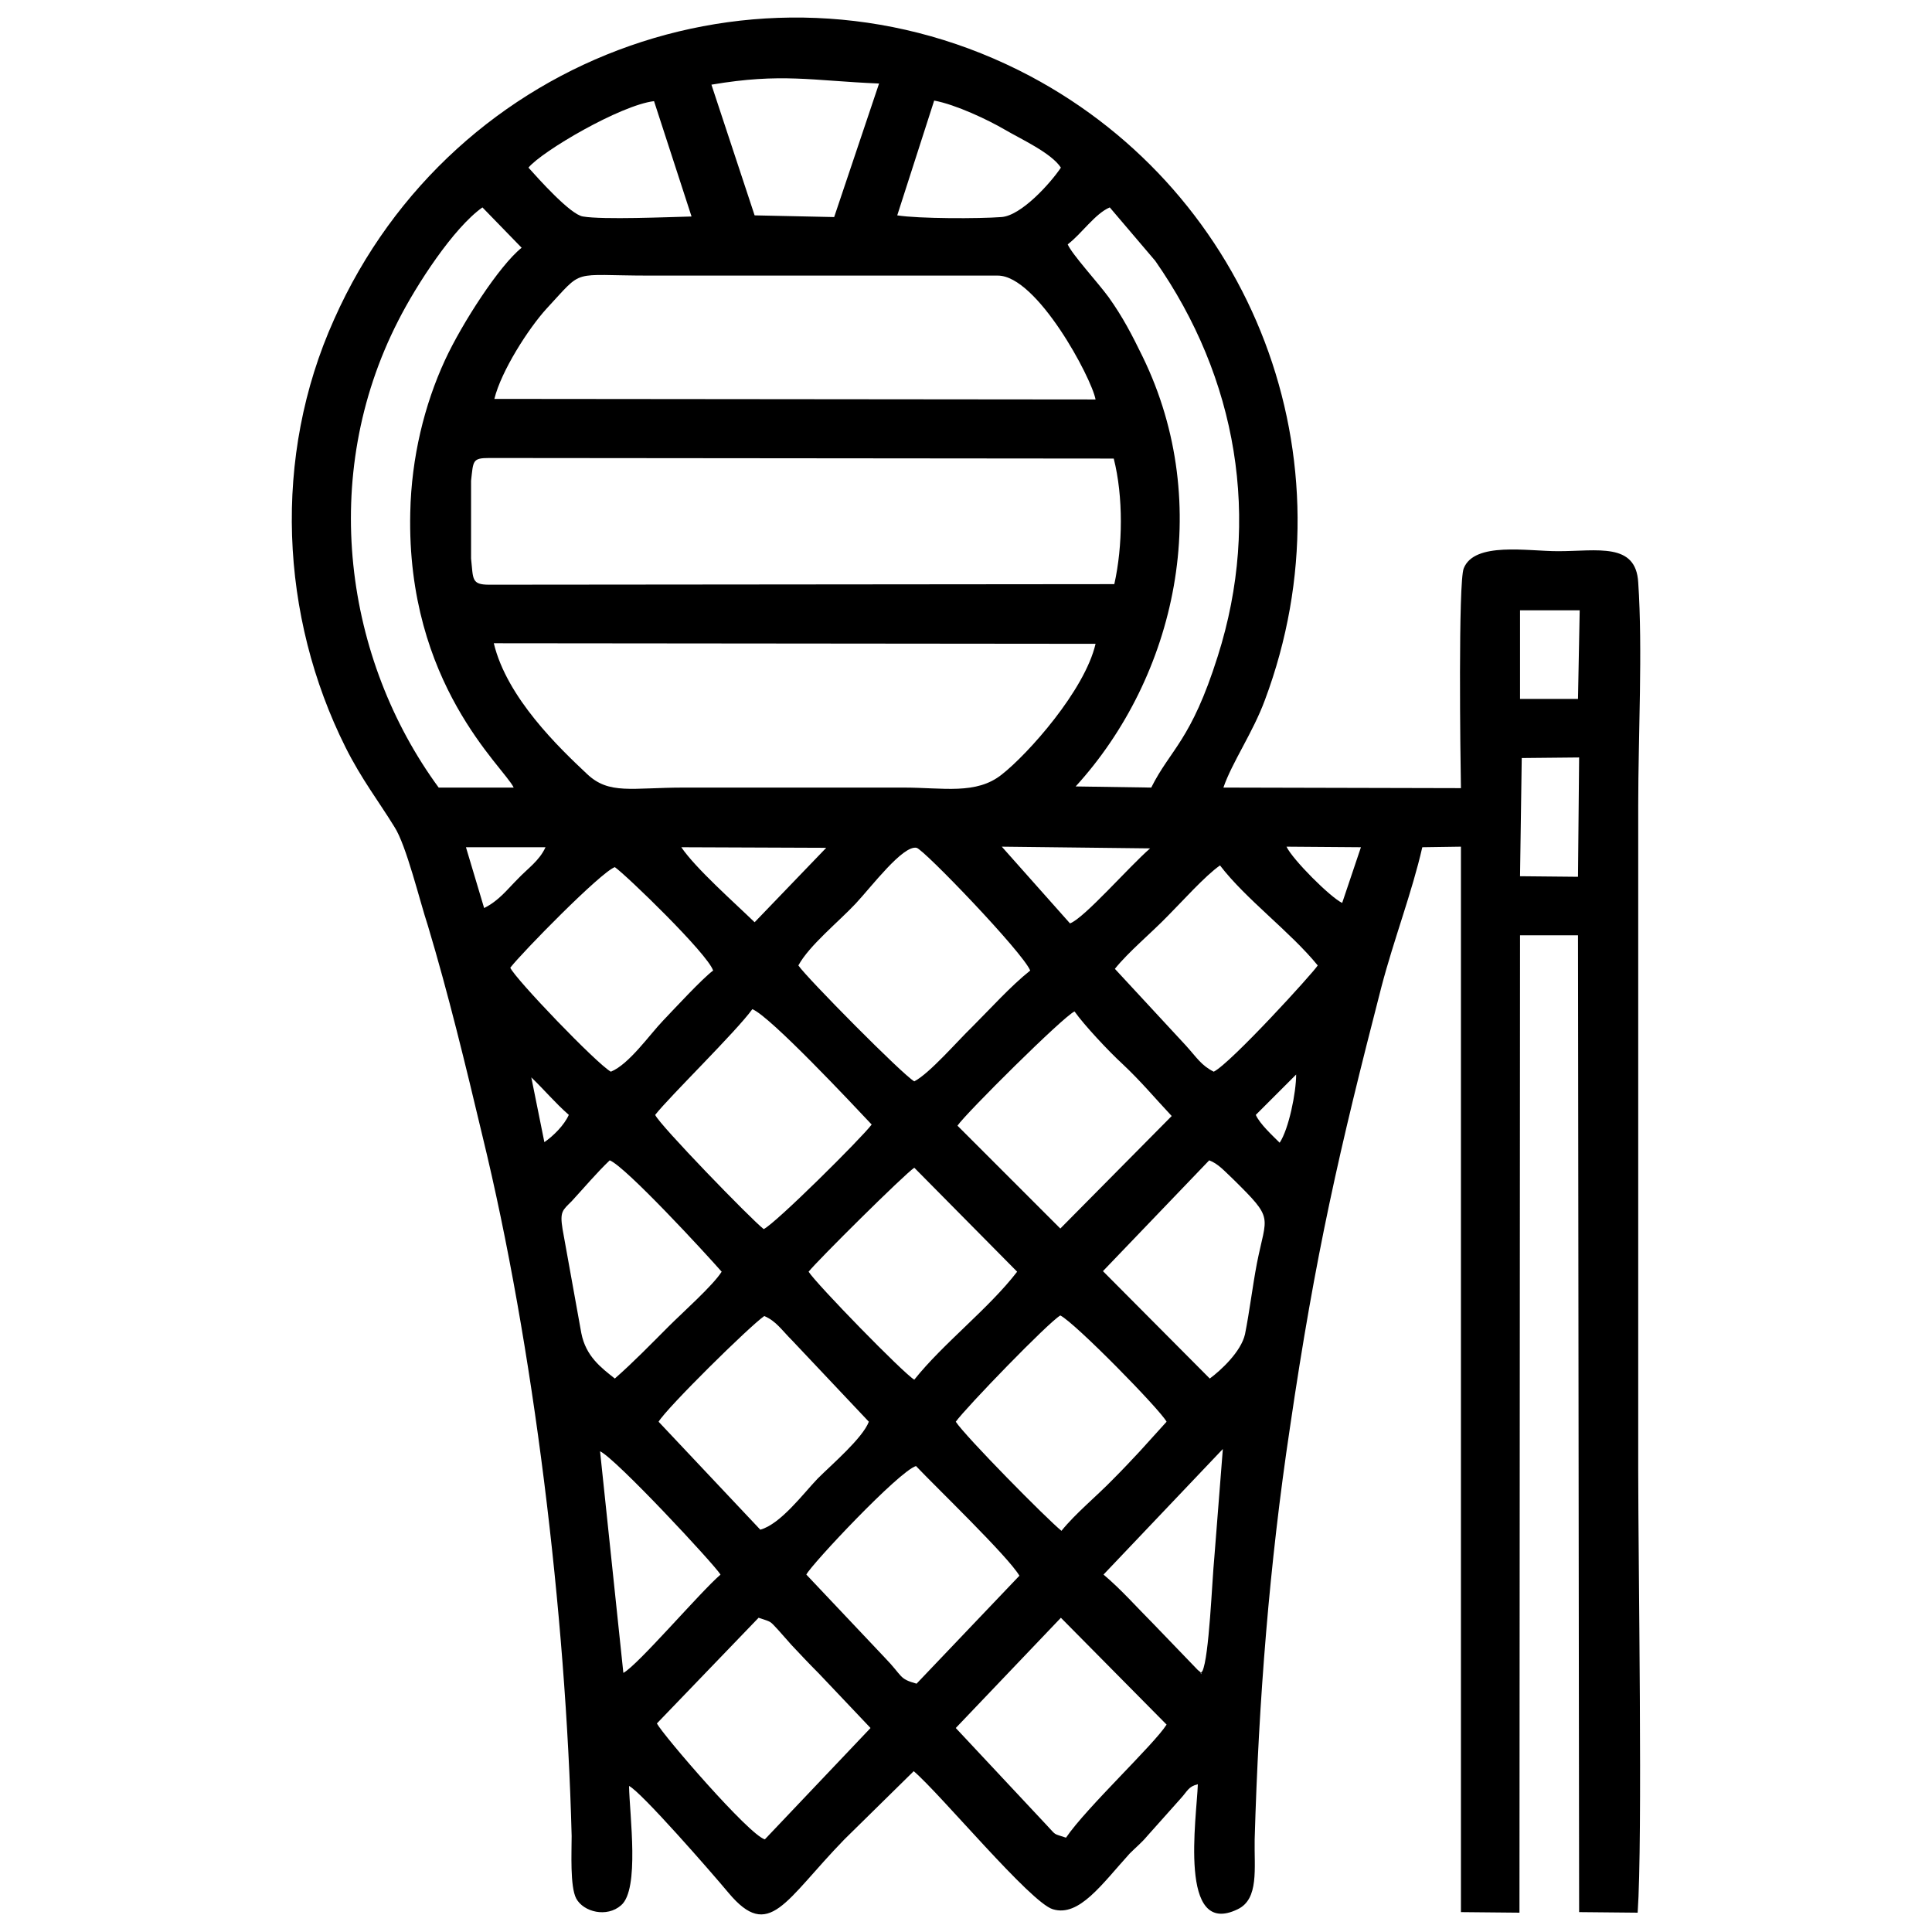 <svg xmlns="http://www.w3.org/2000/svg" xml:space="preserve" fill-rule="evenodd" clip-rule="evenodd" image-rendering="optimizeQuality" shape-rendering="geometricPrecision" text-rendering="geometricPrecision" viewBox="0 0 3400 3400" width="45" height="45"><defs><style><![CDATA[
    .fil0 {fill:black}
   ]]></style></defs><path id="Vrstva_x0020_1" d="M1335 2847c24 8 19 5 35 22 9 10 14 16 23 26 17 18 30 32 48 50 31 33 61 64 91 96l-186 196c-28-8-178-182-190-204l179-186zm532 0 186 188c-22 35-141 146-177 199-24-8-16-3-34-22l-160-171 185-194zm-448-76c9-18 163-182 193-191 35 37 162 159 182 193l-181 190c-32-9-23-12-57-47l-137-145zm-363-217c28 13 201 199 212 217-36 31-146 160-171 173l-41-390zm1096-4-15 191c-4 40-9 175-21 200-8 7 5 7-8-2l-78-81c-29-29-57-61-88-87l210-221zm-470-48c18-25 163-175 184-187 26 13 175 165 187 187l-48 53c-16 17-28 30-45 47-31 32-67 61-92 92-26-21-169-166-186-192zm-523 0c15-25 160-168 186-186 21 9 30 24 50 44l134 142c-11 29-65 75-90 100-25 26-65 80-101 90l-179-190zm264-264c16-20 168-171 186-183l181 183c-50 65-130 126-181 190-19-11-172-168-186-190zm-341 188c-24-19-51-39-59-80l-33-183c-5-31 0-33 16-49 23-25 44-50 67-72 28 11 169 164 197 196-15 24-69 72-93 96-32 32-62 63-95 92zm1046-384c16 6 27 19 42 33 73 72 59 62 42 148-8 42-13 85-21 125-7 31-43 64-62 78l-188-189 187-195zm-443-61c14-21 187-193 206-201 17 24 60 70 84 92 33 31 57 60 87 92l-196 198-181-181zm-532-19c26-33 142-146 171-186 31 12 178 169 210 203-18 24-169 174-190 184-22-17-184-184-191-201zm-152 0c-8 18-27 37-43 48l-23-114c23 22 41 44 66 66zm1280-71c0 32-13 96-29 120-12-12-35-33-42-49l71-71zm-319-186c24-30 64-63 93-93 24-24 66-71 92-89 46 60 123 116 172 176-8 13-153 172-183 187-22-11-30-25-49-46l-125-135zm-557-6c19-35 70-76 101-109 28-30 83-103 107-98 12 2 187 184 200 216-34 27-70 67-102 99-26 25-75 82-102 96-20-11-190-183-204-204zm-507 4c21-27 159-168 184-177 20 14 163 152 173 182-19 14-67 66-88 88-24 25-60 77-92 90-25-14-168-163-177-183zm1780-369 101-1-2 210-102-1 3-208zm-316 255c-21-10-87-76-98-99l131 1-33 98zm-599-99 261 3c-37 32-116 123-141 132l-120-135zm-435 133c-35-34-104-95-129-132l255 1-126 131zm-508-132h140c-11 24-31 37-49 56-19 19-33 38-59 51l-32-107zm1855-417h105l-3 156h-102v-156zm-747 59c-19 82-119 194-165 230-45 36-103 23-173 23h-386c-93 0-132 13-171-24-49-46-141-134-164-230l1059 1zM861 1029c-32 0-28-10-32-46V846c4-35 2-40 32-40l1099 1c17 67 16 154 1 221l-1100 1zm9-327c12-49 60-124 92-159 67-72 40-58 181-58h613c69 0 165 180 172 218l-1058-1zm1009-272c24-18 48-54 74-65l80 94c144 206 187 454 110 696-47 149-83 163-117 231l-133-2c176-193 245-495 118-756-19-39-35-70-60-105-19-26-65-76-72-93zM772 1386c-165-225-212-547-71-822 32-63 97-163 148-199l69 71c-39 31-105 133-135 198-36 78-59 171-61 268-7 302 165 448 182 484H772zm872-1209c38 7 95 34 124 51s82 41 99 67c-18 27-70 85-105 87-39 3-145 3-183-3l65-202zM930 295c24-29 162-110 221-117l66 203c-41 1-156 6-191 0-22-3-79-67-96-86zm322-146c124-21 176-7 295-2l-79 235-140-3-76-230zm-145 2994c21 10 145 152 175 188 72 86 99 14 204-94l122-120c47 40 206 232 245 243 46 14 86-44 135-98 12-12 21-19 31-31l58-65c13-14 14-22 31-26-2 59-35 271 70 220 38-18 29-72 30-123 7-244 26-485 62-724 45-307 87-489 161-776 22-84 54-167 72-246l68-1v1875l103 1 1-1720h102l2 1719 103 1c9-129 1-612 1-778V1417c0-123 8-273 0-392-4-71-72-55-141-55-54 0-147-17-166 30-10 23-6 336-5 387l-418-1c15-44 52-97 73-154 159-425-22-890-413-1098C1358-107 798 90 588 562c-109 242-95 523 20 753 28 56 59 96 86 140 21 32 45 132 59 174 36 120 66 244 96 370 90 369 147 841 157 1232 0 29-3 89 8 110 13 24 54 34 79 12 33-28 15-158 14-210z" class="fil0"/></svg>